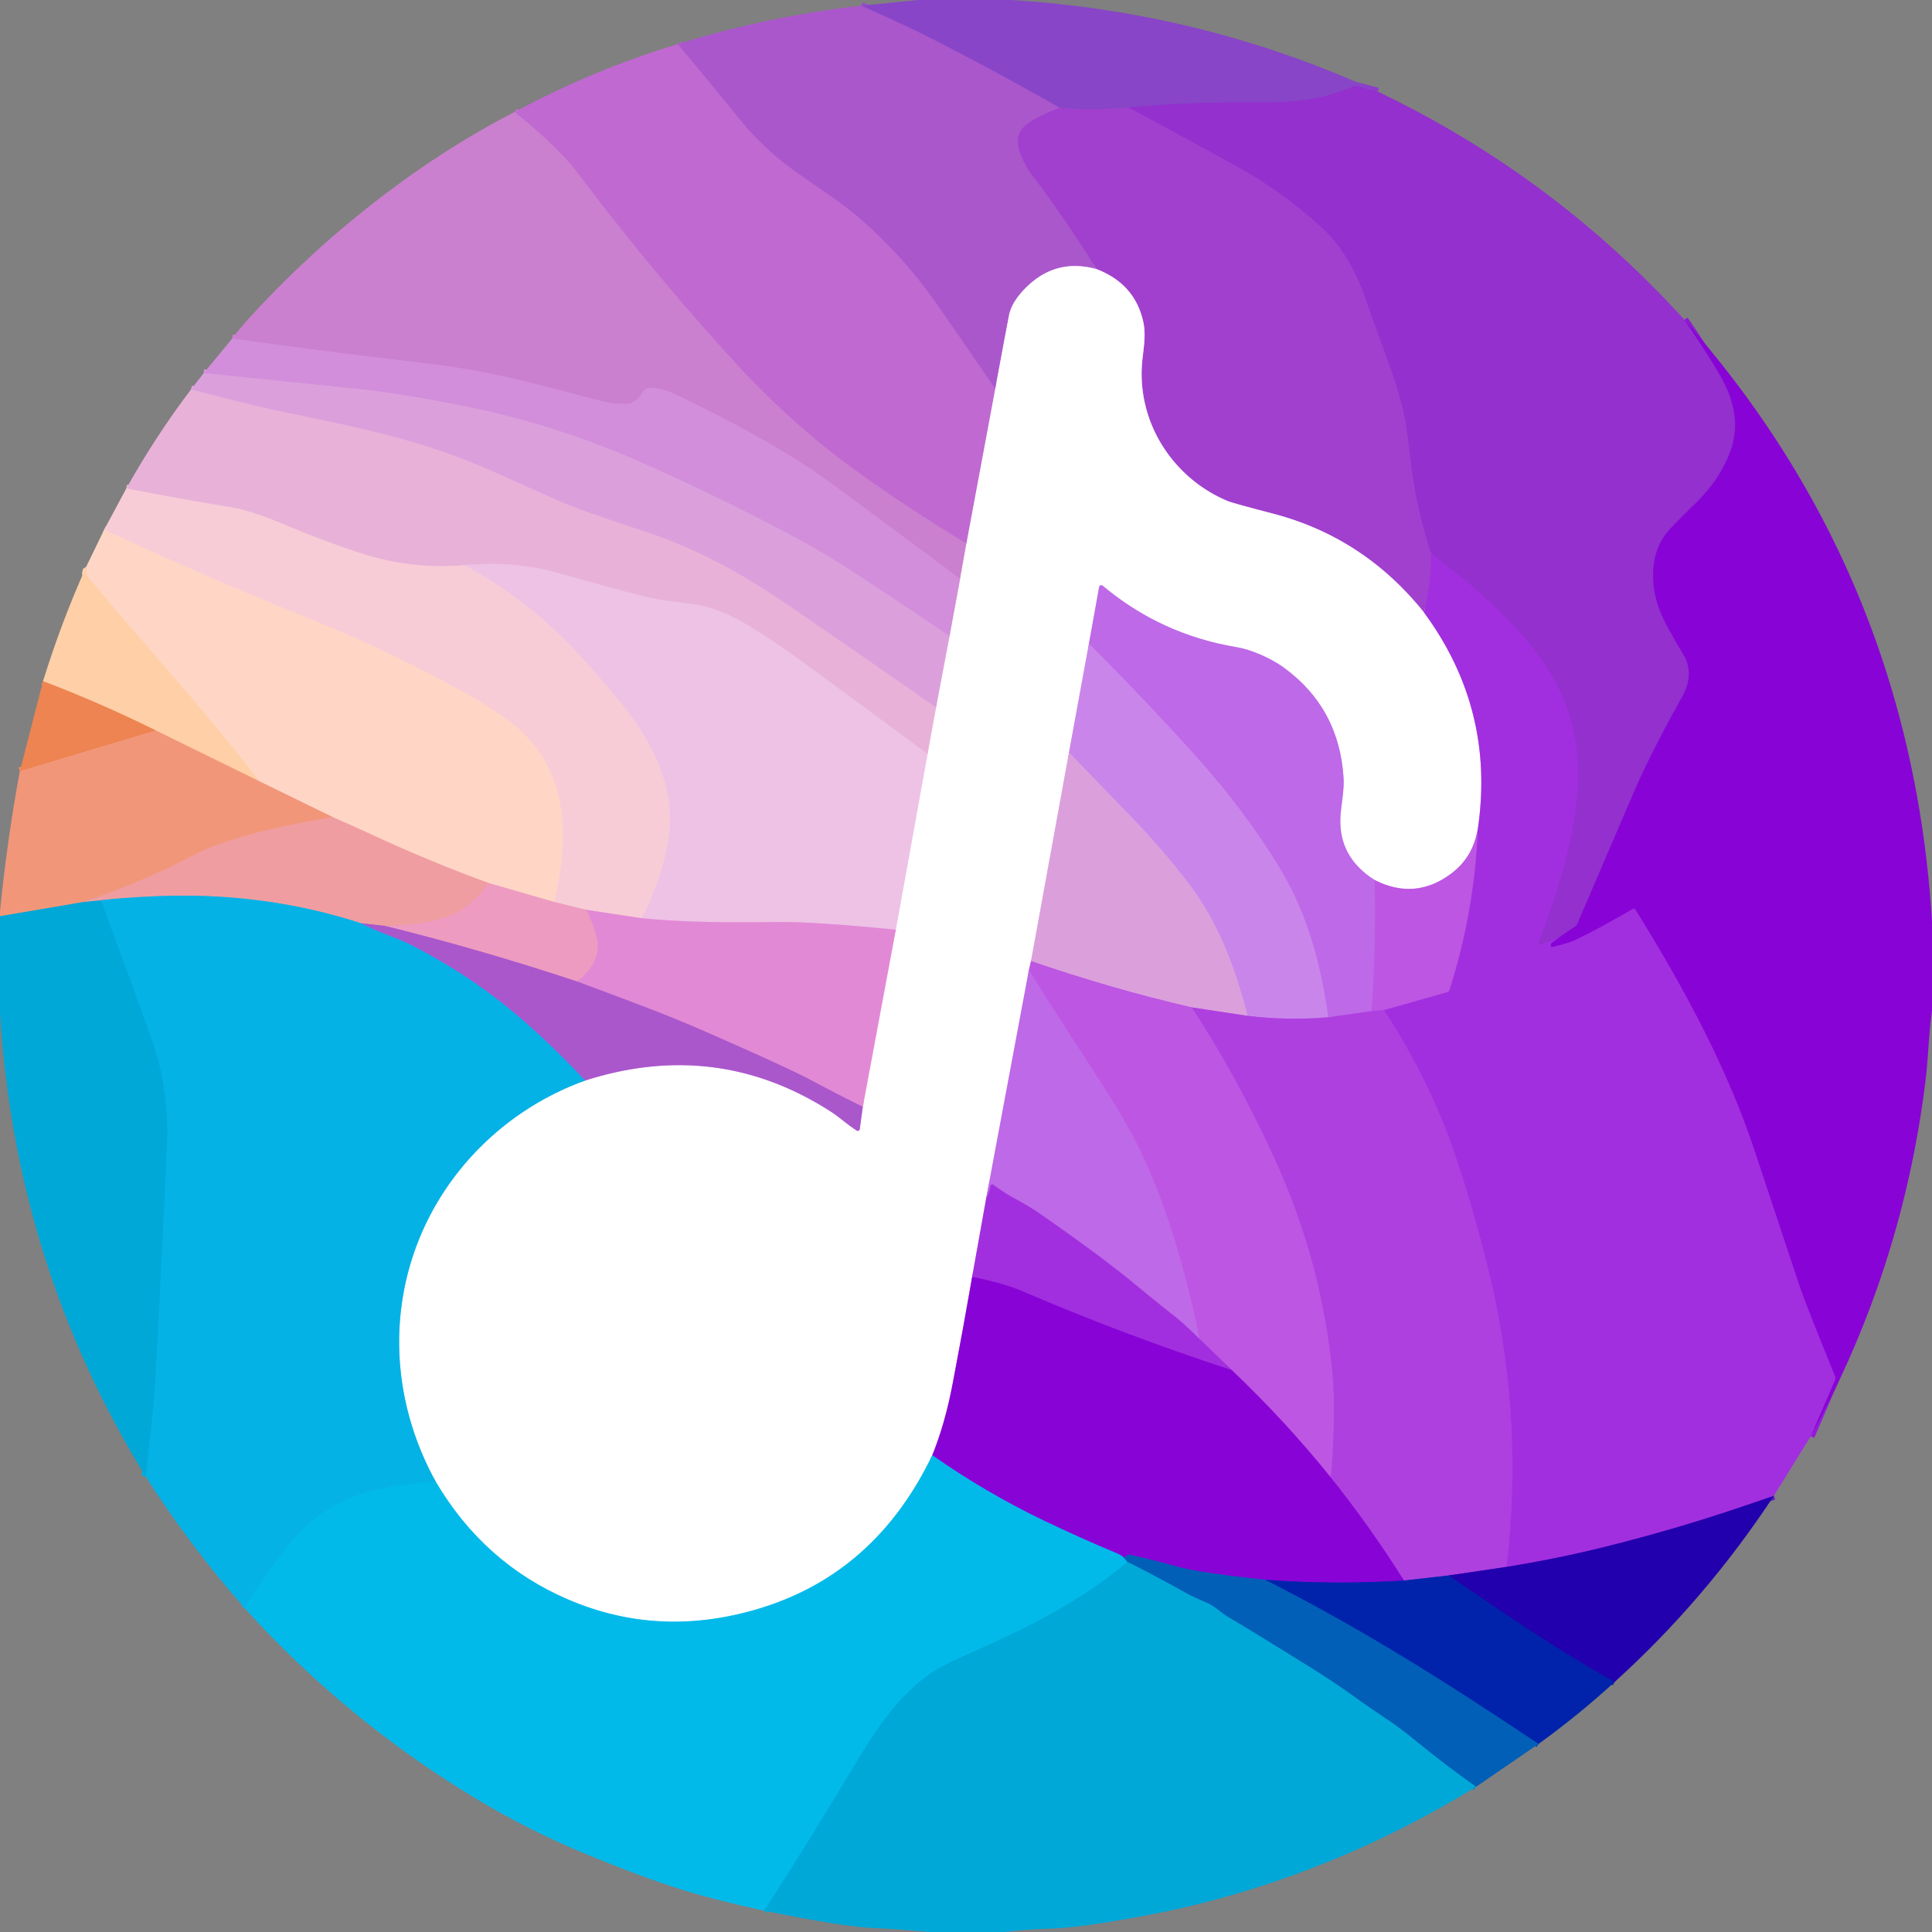 <?xml version="1.0" encoding="UTF-8" standalone="no"?>
<!DOCTYPE svg PUBLIC "-//W3C//DTD SVG 1.1//EN" "http://www.w3.org/Graphics/SVG/1.1/DTD/svg11.dtd">
<svg xmlns="http://www.w3.org/2000/svg" version="1.1" viewBox="0.00 0.00 500.00 500.00">
<rect x="0.00" y="0.00" width="500.00" height="500.00" fill="#808080" stroke="none"/>
<g stroke-width="2.00" fill="none" stroke-linecap="butt">
<path stroke="#8e3bcb" vector-effect="non-scaling-stroke" d="
  M 356.57 23.71
  L 351.23 22.29
  Q 350.74 22.17 350.29 22.37
  C 342.40 25.81 334.72 26.58 326.03 26.48
  Q 309.02 26.29 292.02 27.80"
/>
<path stroke="#9543cb" vector-effect="non-scaling-stroke" d="
  M 292.02 27.80
  Q 283.25 28.67 274.24 27.91"
/>
<path stroke="#994eca" vector-effect="non-scaling-stroke" d="
  M 274.24 27.91
  Q 256.82 17.94 238.87 8.87
  Q 234.65 6.74 222.89 1.48"
/>
<path stroke="#a64ccd" vector-effect="non-scaling-stroke" d="
  M 274.24 27.91
  Q 270.81 29.08 266.90 31.36
  C 263.02 33.63 262.69 36.68 264.37 40.51
  Q 265.57 43.25 266.32 44.23
  Q 275.64 56.54 283.82 69.66"
/>
<path stroke="#d5abe6" vector-effect="non-scaling-stroke" d="
  M 283.82 69.66
  Q 273.66 66.83 266.11 73.87
  Q 261.85 77.85 261.12 81.68
  Q 259.33 91.06 257.58 100.64"
/>
<path stroke="#b560cf" vector-effect="non-scaling-stroke" d="
  M 257.58 100.64
  Q 249.93 89.46 242.33 78.54
  Q 233.90 66.43 222.47 56.51
  C 214.97 49.99 206.13 45.50 198.87 38.79
  Q 194.81 35.05 191.82 31.36
  Q 183.79 21.46 175.40 11.41"
/>
<path stroke="#e0b4e8" vector-effect="non-scaling-stroke" d="
  M 257.58 100.64
  L 250.11 140.71"
/>
<path stroke="#c575d0" vector-effect="non-scaling-stroke" d="
  M 250.11 140.71
  Q 234.01 130.87 221.30 121.66
  Q 204.69 109.62 190.06 93.63
  Q 168.70 70.27 149.66 44.99
  Q 144.47 38.09 133.16 28.99"
/>
<path stroke="#8e1ad2" vector-effect="non-scaling-stroke" d="
  M 435.92 82.76
  Q 440.34 89.14 444.43 95.89
  C 448.36 102.39 450.55 109.23 447.85 116.68
  Q 445.20 124.02 438.89 130.18
  Q 432.97 135.96 431.55 137.65
  C 426.45 143.70 427.08 153.14 430.43 160.02
  Q 432.09 163.44 435.65 169.37
  Q 438.67 174.43 435.29 180.46
  Q 428.96 191.73 424.55 201.18
  Q 423.51 203.39 408.24 239.05
  A 1.72 1.70 -5.4 0 1 407.62 239.79
  L 403.71 242.45"
/>
<path stroke="#9b30d7" vector-effect="non-scaling-stroke" d="
  M 403.71 242.45
  L 398.34 244.60
  Q 397.84 244.81 398.03 244.30
  C 402.71 231.96 406.90 219.22 408.14 206.02
  Q 410.13 184.68 396.94 168.02
  C 389.49 158.60 379.93 150.47 370.38 143.26"
/>
<path stroke="#9a38ce" vector-effect="non-scaling-stroke" d="
  M 370.38 143.26
  Q 366.61 131.99 365.21 120.34
  Q 363.98 110.15 363.58 108.24
  Q 362.31 102.25 360.23 96.45
  Q 352.58 75.17 352.53 75.02
  Q 348.66 64.92 341.77 58.63
  Q 331.77 49.49 319.35 42.66
  Q 305.74 35.18 292.02 27.80"
/>
<path stroke="#a238d7" vector-effect="non-scaling-stroke" d="
  M 370.38 143.26
  Q 370.39 150.98 368.51 158.48"
/>
<path stroke="#d0a0e7" vector-effect="non-scaling-stroke" d="
  M 368.51 158.48
  Q 352.93 139.04 329.34 132.90
  Q 318.98 130.20 317.69 129.66
  C 303.16 123.56 293.80 108.64 295.69 92.68
  C 296.05 89.57 296.54 86.48 295.92 83.51
  Q 293.83 73.52 283.82 69.66"
/>
<path stroke="#e5c0e7" vector-effect="non-scaling-stroke" d="
  M 250.11 140.71
  L 248.47 149.81"
/>
<path stroke="#ce87d5" vector-effect="non-scaling-stroke" d="
  M 248.47 149.81
  Q 232.16 137.64 215.98 125.69
  Q 200.87 114.53 174.87 102.08
  Q 171.70 100.56 168.59 100.36
  A 2.63 2.63 0.0 0 0 166.08 101.82
  Q 164.72 104.59 161.34 104.54
  Q 158.39 104.50 155.91 103.87
  C 146.43 101.44 134.23 97.96 122.81 95.90
  Q 116.06 94.68 105.99 93.51
  Q 83.10 90.85 60.11 87.59"
/>
<path stroke="#d197ef" vector-effect="non-scaling-stroke" d="
  M 368.51 158.48
  Q 387.05 183.63 382.45 214.59"
/>
<path stroke="#deabf1" vector-effect="non-scaling-stroke" d="
  M 382.45 214.59
  Q 381.21 221.85 375.59 226.07
  Q 366.28 233.06 355.79 227.77"
/>
<path stroke="#dfb4f4" vector-effect="non-scaling-stroke" d="
  M 355.79 227.77
  Q 346.45 221.89 346.89 211.60
  C 347.01 208.76 347.91 204.68 347.72 201.46
  Q 346.65 183.25 332.22 172.75
  Q 329.76 170.97 326.28 169.44
  Q 322.93 167.98 319.93 167.47
  Q 300.50 164.19 285.56 151.74
  Q 284.62 150.96 284.41 152.17
  L 281.81 166.59"
/>
<path stroke="#e5c2f5" vector-effect="non-scaling-stroke" d="
  M 281.81 166.59
  L 276.65 194.74"
/>
<path stroke="#edd0ee" vector-effect="non-scaling-stroke" d="
  M 276.65 194.74
  L 266.83 248.71"
/>
<path stroke="#deabf1" vector-effect="non-scaling-stroke" d="
  M 266.83 248.71
  L 266.29 251.01"
/>
<path stroke="#dfb4f4" vector-effect="non-scaling-stroke" d="
  M 266.29 251.01
  L 255.22 310.15"
/>
<path stroke="#d197ef" vector-effect="non-scaling-stroke" d="
  M 255.22 310.15
  L 251.59 330.46"
/>
<path stroke="#c482eb" vector-effect="non-scaling-stroke" d="
  M 251.59 330.46
  Q 249.17 344.36 246.51 358.27
  Q 244.57 368.46 241.27 376.61"
/>
<path stroke="#80ddf5" vector-effect="non-scaling-stroke" d="
  M 241.27 376.61
  Q 226.49 407.36 196.13 416.40
  Q 170.52 424.02 147.06 413.96
  Q 125.28 404.62 112.78 383.47"
/>
<path stroke="#82d9f3" vector-effect="non-scaling-stroke" d="
  M 112.78 383.47
  C 102.64 365.13 100.37 343.68 107.24 323.93
  C 114.39 303.38 130.88 287.04 151.45 279.64"
/>
<path stroke="#d5abe6" vector-effect="non-scaling-stroke" d="
  M 151.45 279.64
  Q 185.65 268.73 215.15 287.77
  C 217.15 289.06 219.43 291.14 221.73 292.59
  A 0.51 0.51 0.0 0 0 222.50 292.23
  L 223.29 286.44"
/>
<path stroke="#f1c4eb" vector-effect="non-scaling-stroke" d="
  M 223.29 286.44
  L 231.83 240.61"
/>
<path stroke="#f6e1f2" vector-effect="non-scaling-stroke" d="
  M 231.83 240.61
  L 240.05 195.13"
/>
<path stroke="#f4d9ec" vector-effect="non-scaling-stroke" d="
  M 240.05 195.13
  L 242.24 183.12"
/>
<path stroke="#edd0ee" vector-effect="non-scaling-stroke" d="
  M 242.24 183.12
  L 245.74 164.61"
/>
<path stroke="#e9c7ed" vector-effect="non-scaling-stroke" d="
  M 245.74 164.61
  L 248.47 149.81"
/>
<path stroke="#951adb" vector-effect="non-scaling-stroke" d="
  M 468.62 371.70
  L 474.88 357.13
  Q 475.08 356.65 474.89 356.17
  Q 467.23 337.43 465.46 332.08
  Q 454.95 300.44 454.19 298.14
  C 447.16 276.89 436.34 256.51 423.25 235.44
  Q 422.98 235.01 422.54 235.27
  Q 412.90 240.85 407.59 243.33
  Q 405.84 244.15 401.60 245.14
  Q 401.31 245.21 401.35 244.91
  Q 401.37 244.78 401.35 244.66
  Q 401.26 244.24 401.60 243.99
  L 403.71 242.45"
/>
<path stroke="#d797db" vector-effect="non-scaling-stroke" d="
  M 245.74 164.61
  Q 234.53 157.02 223.27 149.63
  Q 213.60 143.28 206.28 139.36
  Q 186.58 128.81 166.18 119.78
  Q 143.88 109.90 120.38 105.17
  Q 103.78 101.82 93.35 100.74
  Q 73.05 98.63 52.72 96.57"
/>
<path stroke="#e2a9da" vector-effect="non-scaling-stroke" d="
  M 242.24 183.12
  Q 222.68 169.44 203.07 156.02
  Q 184.68 143.43 166.95 137.60
  Q 149.01 131.70 143.35 129.12
  Q 140.11 127.63 127.36 121.95
  C 109.09 113.81 93.12 110.77 73.25 106.62
  C 65.22 104.94 57.33 102.87 49.43 100.78"
/>
<path stroke="#ebbadf" vector-effect="non-scaling-stroke" d="
  M 240.05 195.13
  Q 223.08 182.54 206.28 170.30
  Q 199.72 165.53 193.35 161.72
  Q 186.76 157.78 181.24 156.68
  Q 179.52 156.34 172.27 155.42
  Q 168.77 154.98 163.30 153.51
  Q 155.70 151.47 144.55 148.35
  Q 132.72 145.04 120.36 146.26"
/>
<path stroke="#f0bfd7" vector-effect="non-scaling-stroke" d="
  M 120.36 146.26
  Q 106.36 147.50 92.72 142.98
  Q 83.36 139.88 74.27 136.04
  Q 65.09 132.16 59.69 131.28
  Q 46.19 129.06 32.68 126.43"
/>
<path stroke="#f2c7de" vector-effect="non-scaling-stroke" d="
  M 120.36 146.26
  Q 136.00 154.83 148.12 167.49
  Q 154.40 174.06 161.37 182.73
  C 169.86 193.28 175.25 205.32 172.85 218.31
  Q 171.15 227.51 166.19 237.66"
/>
<path stroke="#edabd6" vector-effect="non-scaling-stroke" d="
  M 166.19 237.66
  L 151.75 235.47"
/>
<path stroke="#f3b4cc" vector-effect="non-scaling-stroke" d="
  M 151.75 235.47
  L 143.40 233.42"
/>
<path stroke="#fbd1ce" vector-effect="non-scaling-stroke" d="
  M 143.40 233.42
  C 147.66 215.59 147.12 197.72 131.03 186.08
  Q 127.16 183.28 123.02 180.89
  C 109.54 173.10 95.10 166.13 79.22 159.76
  Q 52.80 149.15 26.97 137.06"
/>
<path stroke="#f7b9c4" vector-effect="non-scaling-stroke" d="
  M 143.40 233.42
  L 126.41 228.51"
/>
<path stroke="#f8bab4" vector-effect="non-scaling-stroke" d="
  M 126.41 228.51
  Q 111.40 223.04 96.73 216.24
  Q 91.32 213.74 86.07 211.45"
/>
<path stroke="#f9b6a0" vector-effect="non-scaling-stroke" d="
  M 86.07 211.45
  L 67.02 202.15"
/>
<path stroke="#ffd3b7" vector-effect="non-scaling-stroke" d="
  M 67.02 202.15
  C 51.99 182.38 37.16 166.82 22.43 148.92
  Q 22.12 148.54 22.29 148.08
  Q 22.61 147.22 22.29 146.71"
/>
<path stroke="#e8a6de" vector-effect="non-scaling-stroke" d="
  M 231.83 240.61
  Q 210.66 238.52 201.75 238.62
  C 188.36 238.78 177.46 238.74 166.19 237.66"
/>
<path stroke="#6318c6" vector-effect="non-scaling-stroke" d="
  M 459.07 387.12
  Q 455.00 388.52 451.57 389.68
  Q 433.59 395.80 415.17 400.37
  Q 402.79 403.44 389.87 405.51"
/>
<path stroke="#a838e0" vector-effect="non-scaling-stroke" d="
  M 389.87 405.51
  Q 394.62 365.11 384.58 326.17
  C 382.25 317.12 379.28 306.48 376.02 297.26
  Q 369.42 278.61 358.14 261.39"
/>
<path stroke="#b043e1" vector-effect="non-scaling-stroke" d="
  M 358.14 261.39
  L 374.45 256.78
  Q 374.95 256.64 375.11 256.15
  Q 381.58 235.94 382.45 214.59"
/>
<path stroke="#f9b391" vector-effect="non-scaling-stroke" d="
  M 67.02 202.15
  L 40.30 189.04"
/>
<path stroke="#f6aa7c" vector-effect="non-scaling-stroke" d="
  M 40.30 189.04
  Q 26.02 181.95 11.14 176.29"
/>
<path stroke="#be60e5" vector-effect="non-scaling-stroke" d="
  M 355.79 227.77
  Q 356.17 244.67 355.01 261.67"
/>
<path stroke="#b655e4" vector-effect="non-scaling-stroke" d="
  M 355.01 261.67
  L 343.75 263.27"
/>
<path stroke="#c477ea" vector-effect="non-scaling-stroke" d="
  M 343.75 263.27
  C 341.76 249.04 338.19 236.30 331.39 225.01
  Q 322.23 209.79 309.00 195.16
  Q 295.77 180.51 281.81 166.59"
/>
<path stroke="#bc63e6" vector-effect="non-scaling-stroke" d="
  M 343.75 263.27
  Q 333.22 264.16 322.89 262.90"
/>
<path stroke="#d393e4" vector-effect="non-scaling-stroke" d="
  M 322.89 262.90
  C 319.57 250.24 315.39 238.75 307.36 228.29
  Q 300.69 219.60 293.07 211.73
  Q 284.84 203.22 276.65 194.74"
/>
<path stroke="#f08d66" vector-effect="non-scaling-stroke" d="
  M 40.30 189.04
  L 5.14 199.57"
/>
<path stroke="#f19a8e" vector-effect="non-scaling-stroke" d="
  M 86.07 211.45
  Q 71.76 213.97 64.45 216.04
  Q 54.95 218.73 50.63 221.02
  Q 36.57 228.49 21.45 233.47"
/>
<path stroke="#799fa9" vector-effect="non-scaling-stroke" d="
  M 21.45 233.47
  L 0.00 237.12"
/>
<path stroke="#c570de" vector-effect="non-scaling-stroke" d="
  M 322.89 262.90
  L 308.47 260.72"
/>
<path stroke="#cc7bdf" vector-effect="non-scaling-stroke" d="
  M 308.47 260.72
  Q 287.51 255.85 266.83 248.71"
/>
<path stroke="#ef9cb1" vector-effect="non-scaling-stroke" d="
  M 126.41 228.51
  Q 121.85 235.23 115.24 237.41
  Q 108.85 239.53 99.59 239.61"
/>
<path stroke="#cd7ab7" vector-effect="non-scaling-stroke" d="
  M 99.59 239.61
  L 93.44 238.94"
/>
<path stroke="#7ba8c4" vector-effect="non-scaling-stroke" d="
  M 93.44 238.94
  Q 68.08 230.70 40.00 231.96
  Q 30.97 232.37 26.17 232.99"
/>
<path stroke="#78a3bd" vector-effect="non-scaling-stroke" d="
  M 26.17 232.99
  L 21.45 233.47"
/>
<path stroke="#b64be1" vector-effect="non-scaling-stroke" d="
  M 358.14 261.39
  L 355.01 261.67"
/>
<path stroke="#e892cc" vector-effect="non-scaling-stroke" d="
  M 151.75 235.47
  Q 153.46 238.81 154.35 242.27
  C 155.68 247.46 153.09 250.81 149.45 254.05"
/>
<path stroke="#cc79c7" vector-effect="non-scaling-stroke" d="
  M 149.45 254.05
  Q 124.98 245.90 99.59 239.61"
/>
<path stroke="#5885d9" vector-effect="non-scaling-stroke" d="
  M 93.44 238.94
  Q 96.58 240.51 99.80 241.75
  Q 104.22 243.44 106.19 244.44
  Q 122.89 252.88 136.88 265.37
  Q 144.50 272.18 151.45 279.64"
/>
<path stroke="#03b6e8" vector-effect="non-scaling-stroke" d="
  M 112.78 383.47
  Q 103.85 384.13 97.38 385.56
  Q 83.77 388.58 74.68 399.87
  Q 68.52 407.51 63.29 416.14"
/>
<path stroke="#03addf" vector-effect="non-scaling-stroke" d="
  M 37.66 382.08
  Q 39.58 367.01 40.16 357.40
  Q 41.02 343.41 43.16 297.33
  Q 43.87 282.19 39.49 269.72
  Q 34.69 256.07 30.09 243.83
  Q 28.10 238.54 26.17 232.99"
/>
<path stroke="#c670d1" vector-effect="non-scaling-stroke" d="
  M 223.29 286.44
  Q 216.63 283.15 210.26 279.74
  Q 203.92 276.35 182.96 267.17
  Q 174.77 263.57 166.30 260.37
  Q 157.89 257.18 149.45 254.05"
/>
<path stroke="#b64be1" vector-effect="non-scaling-stroke" d="
  M 308.47 260.72
  Q 320.39 278.98 329.98 300.08
  Q 342.21 326.97 344.88 355.75
  Q 345.80 365.66 344.45 382.43"
/>
<path stroke="#a32ddc" vector-effect="non-scaling-stroke" d="
  M 344.45 382.43
  Q 332.58 367.69 318.78 354.59"
/>
<path stroke="#b043e1" vector-effect="non-scaling-stroke" d="
  M 318.78 354.59
  L 310.47 346.56"
/>
<path stroke="#be60e5" vector-effect="non-scaling-stroke" d="
  M 310.47 346.56
  C 307.05 329.78 302.16 312.22 294.53 296.60
  Q 291.39 290.19 285.14 280.49
  Q 276.22 266.65 274.96 264.73
  Q 270.55 257.99 266.29 251.01"
/>
<path stroke="#b04ce4" vector-effect="non-scaling-stroke" d="
  M 310.47 346.56
  Q 306.02 342.23 304.05 340.70
  Q 301.17 338.48 293.02 331.79
  Q 284.36 324.69 268.91 313.97
  Q 266.24 312.12 262.97 310.38
  Q 259.95 308.77 257.09 306.64
  A 0.48 0.47 23.0 0 0 256.33 306.94
  Q 256.07 308.53 255.22 310.15"
/>
<path stroke="#6920c7" vector-effect="non-scaling-stroke" d="
  M 389.87 405.51
  L 374.89 407.73"
/>
<path stroke="#5832c6" vector-effect="non-scaling-stroke" d="
  M 374.89 407.73
  L 363.34 409.04"
/>
<path stroke="#9b22db" vector-effect="non-scaling-stroke" d="
  M 363.34 409.04
  Q 354.51 395.01 344.45 382.43"
/>
<path stroke="#951adb" vector-effect="non-scaling-stroke" d="
  M 318.78 354.59
  Q 291.14 345.56 264.37 334.08
  Q 259.71 332.08 251.59 330.46"
/>
<path stroke="#4514c1" vector-effect="non-scaling-stroke" d="
  M 363.34 409.04
  Q 345.29 410.16 327.48 408.85"
/>
<path stroke="#4532c7" vector-effect="non-scaling-stroke" d="
  M 327.48 408.85
  Q 310.32 407.05 304.37 405.37
  Q 298.40 403.68 292.30 402.37
  Q 291.84 402.27 291.57 402.66
  Q 291.28 403.07 290.72 403.01"
/>
<path stroke="#455fe0" vector-effect="non-scaling-stroke" d="
  M 290.72 403.01
  Q 290.09 402.44 289.23 402.08
  Q 279.57 398.05 270.14 393.53
  Q 255.12 386.33 241.27 376.61"
/>
<path stroke="#018dd1" vector-effect="non-scaling-stroke" d="
  M 290.72 403.01
  L 291.76 404.21"
/>
<path stroke="#01b1e1" vector-effect="non-scaling-stroke" d="
  M 291.76 404.21
  C 279.88 414.35 266.48 421.00 251.61 427.60
  Q 244.80 430.62 242.27 432.17
  C 233.08 437.81 226.68 447.63 221.24 456.71
  Q 209.85 475.74 197.79 494.50"
/>
<path stroke="#1212ac" vector-effect="non-scaling-stroke" d="
  M 417.89 435.27
  C 402.87 427.00 389.03 417.34 374.89 407.73"
/>
<path stroke="#0141b1" vector-effect="non-scaling-stroke" d="
  M 327.48 408.85
  C 352.86 421.76 373.66 434.93 398.20 451.31"
/>
<path stroke="#0184c8" vector-effect="non-scaling-stroke" d="
  M 382.00 462.42
  Q 374.06 456.82 366.74 450.81
  Q 362.16 447.07 359.06 445.03
  Q 354.60 442.10 351.10 439.55
  Q 345.71 435.63 339.01 431.45
  Q 324.49 422.40 317.97 418.57
  Q 316.75 417.85 315.21 416.61
  Q 313.73 415.41 312.05 414.69
  Q 308.81 413.31 306.97 412.29
  Q 299.48 408.09 291.76 404.21"
/>
</g>
<path fill="#8845c7" d="
  M 261.50 0.00
  Q 311.57 3.03 356.57 23.71
  L 351.23 22.29
  Q 350.74 22.17 350.29 22.37
  C 342.40 25.81 334.72 26.58 326.03 26.48
  Q 309.02 26.29 292.02 27.80
  Q 283.25 28.67 274.24 27.91
  Q 256.82 17.94 238.87 8.87
  Q 234.65 6.74 222.89 1.48
  L 237.64 0.00
  L 261.50 0.00
  Z"
/>
<path fill="#aa57cc" d="
  M 222.89 1.48
  Q 234.65 6.74 238.87 8.87
  Q 256.82 17.94 274.24 27.91
  Q 270.81 29.08 266.90 31.36
  C 263.02 33.63 262.69 36.68 264.37 40.51
  Q 265.57 43.25 266.32 44.23
  Q 275.64 56.54 283.82 69.66
  Q 273.66 66.83 266.11 73.87
  Q 261.85 77.85 261.12 81.68
  Q 259.33 91.06 257.58 100.64
  Q 249.93 89.46 242.33 78.54
  Q 233.90 66.43 222.47 56.51
  C 214.97 49.99 206.13 45.50 198.87 38.79
  Q 194.81 35.05 191.82 31.36
  Q 183.79 21.46 175.40 11.41
  Q 198.67 4.18 222.89 1.48
  Z"
/>
<path fill="#c069d1" d="
  M 175.40 11.41
  Q 183.79 21.46 191.82 31.36
  Q 194.81 35.05 198.87 38.79
  C 206.13 45.50 214.97 49.99 222.47 56.51
  Q 233.90 66.43 242.33 78.54
  Q 249.93 89.46 257.58 100.64
  L 250.11 140.71
  Q 234.01 130.87 221.30 121.66
  Q 204.69 109.62 190.06 93.63
  Q 168.70 70.27 149.66 44.99
  Q 144.47 38.09 133.16 28.99
  Q 153.50 18.06 175.40 11.41
  Z"
/>
<path fill="#9330ce" d="
  M 356.57 23.71
  Q 402.00 45.44 435.92 82.76
  Q 440.34 89.14 444.43 95.89
  C 448.36 102.39 450.55 109.23 447.85 116.68
  Q 445.20 124.02 438.89 130.18
  Q 432.97 135.96 431.55 137.65
  C 426.45 143.70 427.08 153.14 430.43 160.02
  Q 432.09 163.44 435.65 169.37
  Q 438.67 174.43 435.29 180.46
  Q 428.96 191.73 424.55 201.18
  Q 423.51 203.39 408.24 239.05
  A 1.72 1.70 -5.4 0 1 407.62 239.79
  L 403.71 242.45
  L 398.34 244.60
  Q 397.84 244.81 398.03 244.30
  C 402.71 231.96 406.90 219.22 408.14 206.02
  Q 410.13 184.68 396.94 168.02
  C 389.49 158.60 379.93 150.47 370.38 143.26
  Q 366.61 131.99 365.21 120.34
  Q 363.98 110.15 363.58 108.24
  Q 362.31 102.25 360.23 96.45
  Q 352.58 75.17 352.53 75.02
  Q 348.66 64.92 341.77 58.63
  Q 331.77 49.49 319.35 42.66
  Q 305.74 35.18 292.02 27.80
  Q 309.02 26.29 326.03 26.48
  C 334.72 26.58 342.40 25.81 350.29 22.37
  Q 350.74 22.17 351.23 22.29
  L 356.57 23.71
  Z"
/>
<path fill="#a140ce" d="
  M 292.02 27.80
  Q 305.74 35.18 319.35 42.66
  Q 331.77 49.49 341.77 58.63
  Q 348.66 64.92 352.53 75.02
  Q 352.58 75.17 360.23 96.45
  Q 362.31 102.25 363.58 108.24
  Q 363.98 110.15 365.21 120.34
  Q 366.61 131.99 370.38 143.26
  Q 370.39 150.98 368.51 158.48
  Q 352.93 139.04 329.34 132.90
  Q 318.98 130.20 317.69 129.66
  C 303.16 123.56 293.80 108.64 295.69 92.68
  C 296.05 89.57 296.54 86.48 295.92 83.51
  Q 293.83 73.52 283.82 69.66
  Q 275.64 56.54 266.32 44.23
  Q 265.57 43.25 264.37 40.51
  C 262.69 36.68 263.02 33.63 266.90 31.36
  Q 270.81 29.08 274.24 27.91
  Q 283.25 28.67 292.02 27.80
  Z"
/>
<path fill="#ca80cf" d="
  M 250.11 140.71
  L 248.47 149.81
  Q 232.16 137.64 215.98 125.69
  Q 200.87 114.53 174.87 102.08
  Q 171.70 100.56 168.59 100.36
  A 2.63 2.63 0.0 0 0 166.08 101.82
  Q 164.72 104.59 161.34 104.54
  Q 158.39 104.50 155.91 103.87
  C 146.43 101.44 134.23 97.96 122.81 95.90
  Q 116.06 94.68 105.99 93.51
  Q 83.10 90.85 60.11 87.59
  Q 62.21 84.81 64.41 82.41
  Q 84.17 60.73 108.25 44.00
  Q 120.33 35.61 133.16 28.99
  Q 144.47 38.09 149.66 44.99
  Q 168.70 70.27 190.06 93.63
  Q 204.69 109.62 221.30 121.66
  Q 234.01 130.87 250.11 140.71
  Z"
/>
<path fill="#ffffff" d="
  M 283.82 69.66
  Q 293.83 73.52 295.92 83.51
  C 296.54 86.48 296.05 89.57 295.69 92.68
  C 293.80 108.64 303.16 123.56 317.69 129.66
  Q 318.98 130.20 329.34 132.90
  Q 352.93 139.04 368.51 158.48
  Q 387.05 183.63 382.45 214.59
  Q 381.21 221.85 375.59 226.07
  Q 366.28 233.06 355.79 227.77
  Q 346.45 221.89 346.89 211.60
  C 347.01 208.76 347.91 204.68 347.72 201.46
  Q 346.65 183.25 332.22 172.75
  Q 329.76 170.97 326.28 169.44
  Q 322.93 167.98 319.93 167.47
  Q 300.50 164.19 285.56 151.74
  Q 284.62 150.96 284.41 152.17
  L 281.81 166.59
  L 276.65 194.74
  L 266.83 248.71
  L 266.29 251.01
  L 255.22 310.15
  L 251.59 330.46
  Q 249.17 344.36 246.51 358.27
  Q 244.57 368.46 241.27 376.61
  Q 226.49 407.36 196.13 416.40
  Q 170.52 424.02 147.06 413.96
  Q 125.28 404.62 112.78 383.47
  C 102.64 365.13 100.37 343.68 107.24 323.93
  C 114.39 303.38 130.88 287.04 151.45 279.64
  Q 185.65 268.73 215.15 287.77
  C 217.15 289.06 219.43 291.14 221.73 292.59
  A 0.51 0.51 0.0 0 0 222.50 292.23
  L 223.29 286.44
  L 231.83 240.61
  L 240.05 195.13
  L 242.24 183.12
  L 245.74 164.61
  L 248.47 149.81
  L 250.11 140.71
  L 257.58 100.64
  Q 259.33 91.06 261.12 81.68
  Q 261.85 77.85 266.11 73.87
  Q 273.66 66.83 283.82 69.66
  Z"
/>
<path fill="#8804d6" d="
  M 500.00 238.50
  L 500.00 261.46
  Q 499.46 265.71 499.16 269.98
  Q 498.72 276.23 498.46 278.50
  Q 492.62 328.06 468.62 371.70
  L 474.88 357.13
  Q 475.08 356.65 474.89 356.17
  Q 467.23 337.43 465.46 332.08
  Q 454.95 300.44 454.19 298.14
  C 447.16 276.89 436.34 256.51 423.25 235.44
  Q 422.98 235.01 422.54 235.27
  Q 412.90 240.85 407.59 243.33
  Q 405.84 244.15 401.60 245.14
  Q 401.31 245.21 401.35 244.91
  Q 401.37 244.78 401.35 244.66
  Q 401.26 244.24 401.60 243.99
  L 403.71 242.45
  L 407.62 239.79
  A 1.72 1.70 -5.4 0 0 408.24 239.05
  Q 423.51 203.39 424.55 201.18
  Q 428.96 191.73 435.29 180.46
  Q 438.67 174.43 435.65 169.37
  Q 432.09 163.44 430.43 160.02
  C 427.08 153.14 426.45 143.70 431.55 137.65
  Q 432.97 135.96 438.89 130.18
  Q 445.20 124.02 447.85 116.68
  C 450.55 109.23 448.36 102.39 444.43 95.89
  Q 440.34 89.14 435.92 82.76
  Q 494.49 148.93 500.00 238.50
  Z"
/>
<path fill="#d28eda" d="
  M 60.11 87.59
  Q 83.10 90.85 105.99 93.51
  Q 116.06 94.68 122.81 95.90
  C 134.23 97.96 146.43 101.44 155.91 103.87
  Q 158.39 104.50 161.34 104.54
  Q 164.72 104.59 166.08 101.82
  A 2.63 2.63 0.0 0 1 168.59 100.36
  Q 171.70 100.56 174.87 102.08
  Q 200.87 114.53 215.98 125.69
  Q 232.16 137.64 248.47 149.81
  L 245.74 164.61
  Q 234.53 157.02 223.27 149.63
  Q 213.60 143.28 206.28 139.36
  Q 186.58 128.81 166.18 119.78
  Q 143.88 109.90 120.38 105.17
  Q 103.78 101.82 93.35 100.74
  Q 73.05 98.63 52.72 96.57
  L 60.11 87.59
  Z"
/>
<path fill="#dba0dc" d="
  M 245.74 164.61
  L 242.24 183.12
  Q 222.68 169.44 203.07 156.02
  Q 184.68 143.43 166.95 137.60
  Q 149.01 131.70 143.35 129.12
  Q 140.11 127.63 127.36 121.95
  C 109.09 113.81 93.12 110.77 73.25 106.62
  C 65.22 104.94 57.33 102.87 49.43 100.78
  L 52.72 96.57
  Q 73.05 98.63 93.35 100.74
  Q 103.78 101.82 120.38 105.17
  Q 143.88 109.90 166.18 119.78
  Q 186.58 128.81 206.28 139.36
  Q 213.60 143.28 223.27 149.63
  Q 234.53 157.02 245.74 164.61
  Z"
/>
<path fill="#e8b2d8" d="
  M 49.43 100.78
  C 57.33 102.87 65.22 104.94 73.25 106.62
  C 93.12 110.77 109.09 113.81 127.36 121.95
  Q 140.11 127.63 143.35 129.12
  Q 149.01 131.70 166.95 137.60
  Q 184.68 143.43 203.07 156.02
  Q 222.68 169.44 242.24 183.12
  L 240.05 195.13
  Q 223.08 182.54 206.28 170.30
  Q 199.72 165.53 193.35 161.72
  Q 186.76 157.78 181.24 156.68
  Q 179.52 156.34 172.27 155.42
  Q 168.77 154.98 163.30 153.51
  Q 155.70 151.47 144.55 148.35
  Q 132.72 145.04 120.36 146.26
  Q 106.36 147.50 92.72 142.98
  Q 83.36 139.88 74.27 136.04
  Q 65.09 132.16 59.69 131.28
  Q 46.19 129.06 32.68 126.43
  Q 40.20 112.97 49.43 100.78
  Z"
/>
<path fill="#f7ccd6" d="
  M 120.36 146.26
  Q 136.00 154.83 148.12 167.49
  Q 154.40 174.06 161.37 182.73
  C 169.86 193.28 175.25 205.32 172.85 218.31
  Q 171.15 227.51 166.19 237.66
  L 151.75 235.47
  L 143.40 233.42
  C 147.66 215.59 147.12 197.72 131.03 186.08
  Q 127.16 183.28 123.02 180.89
  C 109.54 173.10 95.10 166.13 79.22 159.76
  Q 52.80 149.15 26.97 137.06
  L 32.68 126.43
  Q 46.19 129.06 59.69 131.28
  Q 65.09 132.16 74.27 136.04
  Q 83.36 139.88 92.72 142.98
  Q 106.36 147.50 120.36 146.26
  Z"
/>
<path fill="#ffd6c6" d="
  M 26.97 137.06
  Q 52.80 149.15 79.22 159.76
  C 95.10 166.13 109.54 173.10 123.02 180.89
  Q 127.16 183.28 131.03 186.08
  C 147.12 197.72 147.66 215.59 143.40 233.42
  L 126.41 228.51
  Q 111.40 223.04 96.73 216.24
  Q 91.32 213.74 86.07 211.45
  L 67.02 202.15
  C 51.99 182.38 37.16 166.82 22.43 148.92
  Q 22.12 148.54 22.29 148.08
  Q 22.61 147.22 22.29 146.71
  L 26.97 137.06
  Z"
/>
<path fill="#edc2e5" d="
  M 240.05 195.13
  L 231.83 240.61
  Q 210.66 238.52 201.75 238.62
  C 188.36 238.78 177.46 238.74 166.19 237.66
  Q 171.15 227.51 172.85 218.31
  C 175.25 205.32 169.86 193.28 161.37 182.73
  Q 154.40 174.06 148.12 167.49
  Q 136.00 154.83 120.36 146.26
  Q 132.72 145.04 144.55 148.35
  Q 155.70 151.47 163.30 153.51
  Q 168.77 154.98 172.27 155.42
  Q 179.52 156.34 181.24 156.68
  Q 186.76 157.78 193.35 161.72
  Q 199.72 165.53 206.28 170.30
  Q 223.08 182.54 240.05 195.13
  Z"
/>
<path fill="#a22fdf" d="
  M 403.71 242.45
  L 401.60 243.99
  Q 401.26 244.24 401.35 244.66
  Q 401.37 244.78 401.35 244.91
  Q 401.31 245.21 401.60 245.14
  Q 405.84 244.15 407.59 243.33
  Q 412.90 240.85 422.54 235.27
  Q 422.98 235.01 423.25 235.44
  C 436.34 256.51 447.16 276.89 454.19 298.14
  Q 454.95 300.44 465.46 332.08
  Q 467.23 337.43 474.89 356.17
  Q 475.08 356.65 474.88 357.13
  L 468.62 371.70
  L 459.07 387.12
  Q 455.00 388.52 451.57 389.68
  Q 433.59 395.80 415.17 400.37
  Q 402.79 403.44 389.87 405.51
  Q 394.62 365.11 384.58 326.17
  C 382.25 317.12 379.28 306.48 376.02 297.26
  Q 369.42 278.61 358.14 261.39
  L 374.45 256.78
  Q 374.95 256.64 375.11 256.15
  Q 381.58 235.94 382.45 214.59
  Q 387.05 183.63 368.51 158.48
  Q 370.39 150.98 370.38 143.26
  C 379.93 150.47 389.49 158.60 396.94 168.02
  Q 410.13 184.68 408.14 206.02
  C 406.90 219.22 402.71 231.96 398.03 244.30
  Q 397.84 244.81 398.34 244.60
  L 403.71 242.45
  Z"
/>
<path fill="#ffcfa7" d="
  M 67.02 202.15
  L 40.30 189.04
  Q 26.02 181.95 11.14 176.29
  Q 15.85 161.03 22.29 146.71
  Q 22.61 147.22 22.29 148.08
  Q 22.12 148.54 22.43 148.92
  C 37.16 166.82 51.99 182.38 67.02 202.15
  Z"
/>
<path fill="#be69e8" d="
  M 355.79 227.77
  Q 356.17 244.67 355.01 261.67
  L 343.75 263.27
  C 341.76 249.04 338.19 236.30 331.39 225.01
  Q 322.23 209.79 309.00 195.16
  Q 295.77 180.51 281.81 166.59
  L 284.41 152.17
  Q 284.62 150.96 285.56 151.74
  Q 300.50 164.19 319.93 167.47
  Q 322.93 167.98 326.28 169.44
  Q 329.76 170.97 332.22 172.75
  Q 346.65 183.25 347.72 201.46
  C 347.91 204.68 347.01 208.76 346.89 211.60
  Q 346.45 221.89 355.79 227.77
  Z"
/>
<path fill="#ca85eb" d="
  M 343.75 263.27
  Q 333.22 264.16 322.89 262.90
  C 319.57 250.24 315.39 238.75 307.36 228.29
  Q 300.69 219.60 293.07 211.73
  Q 284.84 203.22 276.65 194.74
  L 281.81 166.59
  Q 295.77 180.51 309.00 195.16
  Q 322.23 209.79 331.39 225.01
  C 338.19 236.30 341.76 249.04 343.75 263.27
  Z"
/>
<path fill="#ed8451" d="
  M 11.14 176.29
  Q 26.02 181.95 40.30 189.04
  L 5.14 199.57
  L 11.14 176.29
  Z"
/>
<path fill="#f2967a" d="
  M 67.02 202.15
  L 86.07 211.45
  Q 71.76 213.97 64.45 216.04
  Q 54.95 218.73 50.63 221.02
  Q 36.57 228.49 21.45 233.47
  L 0.00 237.12
  L 0.00 235.94
  Q 1.82 217.43 5.14 199.57
  L 40.30 189.04
  L 67.02 202.15
  Z"
/>
<path fill="#dba0dc" d="
  M 276.65 194.74
  Q 284.84 203.22 293.07 211.73
  Q 300.69 219.60 307.36 228.29
  C 315.39 238.75 319.57 250.24 322.89 262.90
  L 308.47 260.72
  Q 287.51 255.85 266.83 248.71
  L 276.65 194.74
  Z"
/>
<path fill="#f09da1" d="
  M 126.41 228.51
  Q 121.85 235.23 115.24 237.41
  Q 108.85 239.53 99.59 239.61
  L 93.44 238.94
  Q 68.08 230.70 40.00 231.96
  Q 30.97 232.37 26.17 232.99
  L 21.45 233.47
  Q 36.57 228.49 50.63 221.02
  Q 54.95 218.73 64.45 216.04
  Q 71.76 213.97 86.07 211.45
  Q 91.32 213.74 96.73 216.24
  Q 111.40 223.04 126.41 228.51
  Z"
/>
<path fill="#bd56e2" d="
  M 382.45 214.59
  Q 381.58 235.94 375.11 256.15
  Q 374.95 256.64 374.45 256.78
  L 358.14 261.39
  L 355.01 261.67
  Q 356.17 244.67 355.79 227.77
  Q 366.28 233.06 375.59 226.07
  Q 381.21 221.85 382.45 214.59
  Z"
/>
<path fill="#ee9bc1" d="
  M 143.40 233.42
  L 151.75 235.47
  Q 153.46 238.81 154.35 242.27
  C 155.68 247.46 153.09 250.81 149.45 254.05
  Q 124.98 245.90 99.59 239.61
  Q 108.85 239.53 115.24 237.41
  Q 121.85 235.23 126.41 228.51
  L 143.40 233.42
  Z"
/>
<path fill="#05b2e6" d="
  M 93.44 238.94
  Q 96.58 240.51 99.80 241.75
  Q 104.22 243.44 106.19 244.44
  Q 122.89 252.88 136.88 265.37
  Q 144.50 272.18 151.45 279.64
  C 130.88 287.04 114.39 303.38 107.24 323.93
  C 100.37 343.68 102.64 365.13 112.78 383.47
  Q 103.85 384.13 97.38 385.56
  Q 83.77 388.58 74.68 399.87
  Q 68.52 407.51 63.29 416.14
  Q 49.12 400.05 37.66 382.08
  Q 39.58 367.01 40.16 357.40
  Q 41.02 343.41 43.16 297.33
  Q 43.87 282.19 39.49 269.72
  Q 34.69 256.07 30.09 243.83
  Q 28.10 238.54 26.17 232.99
  Q 30.97 232.37 40.00 231.96
  Q 68.08 230.70 93.44 238.94
  Z"
/>
<path fill="#00a8d8" d="
  M 26.17 232.99
  Q 28.10 238.54 30.09 243.83
  Q 34.69 256.07 39.49 269.72
  Q 43.87 282.19 43.16 297.33
  Q 41.02 343.41 40.16 357.40
  Q 39.58 367.01 37.66 382.08
  Q 3.85 327.12 0.00 261.91
  L 0.00 237.12
  L 21.45 233.47
  L 26.17 232.99
  Z"
/>
<path fill="#e289d6" d="
  M 166.19 237.66
  C 177.46 238.74 188.36 238.78 201.75 238.62
  Q 210.66 238.52 231.83 240.61
  L 223.29 286.44
  Q 216.63 283.15 210.26 279.74
  Q 203.92 276.35 182.96 267.17
  Q 174.77 263.57 166.30 260.37
  Q 157.89 257.18 149.45 254.05
  C 153.09 250.81 155.68 247.46 154.35 242.27
  Q 153.46 238.81 151.75 235.47
  L 166.19 237.66
  Z"
/>
<path fill="#aa57cc" d="
  M 99.59 239.61
  Q 124.98 245.90 149.45 254.05
  Q 157.89 257.18 166.30 260.37
  Q 174.77 263.57 182.96 267.17
  Q 203.92 276.35 210.26 279.74
  Q 216.63 283.15 223.29 286.44
  L 222.50 292.23
  A 0.51 0.51 0.0 0 1 221.73 292.59
  C 219.43 291.14 217.15 289.06 215.15 287.77
  Q 185.65 268.73 151.45 279.64
  Q 144.50 272.18 136.88 265.37
  Q 122.89 252.88 106.19 244.44
  Q 104.22 243.44 99.80 241.75
  Q 96.58 240.51 93.44 238.94
  L 99.59 239.61
  Z"
/>
<path fill="#bd56e2" d="
  M 308.47 260.72
  Q 320.39 278.98 329.98 300.08
  Q 342.21 326.97 344.88 355.75
  Q 345.80 365.66 344.45 382.43
  Q 332.58 367.69 318.78 354.59
  L 310.47 346.56
  C 307.05 329.78 302.16 312.22 294.53 296.60
  Q 291.39 290.19 285.14 280.49
  Q 276.22 266.65 274.96 264.73
  Q 270.55 257.99 266.29 251.01
  L 266.83 248.71
  Q 287.51 255.85 308.47 260.72
  Z"
/>
<path fill="#be69e8" d="
  M 310.47 346.56
  Q 306.02 342.23 304.05 340.70
  Q 301.17 338.48 293.02 331.79
  Q 284.36 324.69 268.91 313.97
  Q 266.24 312.12 262.97 310.38
  Q 259.95 308.77 257.09 306.64
  A 0.48 0.47 23.0 0 0 256.33 306.94
  Q 256.07 308.53 255.22 310.15
  L 266.29 251.01
  Q 270.55 257.99 274.96 264.73
  Q 276.22 266.65 285.14 280.49
  Q 291.39 290.19 294.53 296.60
  C 302.16 312.22 307.05 329.78 310.47 346.56
  Z"
/>
<path fill="#ae40e0" d="
  M 308.47 260.72
  L 322.89 262.90
  Q 333.22 264.16 343.75 263.27
  L 355.01 261.67
  L 358.14 261.39
  Q 369.42 278.61 376.02 297.26
  C 379.28 306.48 382.25 317.12 384.58 326.17
  Q 394.62 365.11 389.87 405.51
  L 374.89 407.73
  L 363.34 409.04
  Q 354.51 395.01 344.45 382.43
  Q 345.80 365.66 344.88 355.75
  Q 342.21 326.97 329.98 300.08
  Q 320.39 278.98 308.47 260.72
  Z"
/>
<path fill="#a22fdf" d="
  M 310.47 346.56
  L 318.78 354.59
  Q 291.14 345.56 264.37 334.08
  Q 259.71 332.08 251.59 330.46
  L 255.22 310.15
  Q 256.07 308.53 256.33 306.94
  A 0.48 0.47 23.0 0 1 257.09 306.64
  Q 259.95 308.77 262.97 310.38
  Q 266.24 312.12 268.91 313.97
  Q 284.36 324.69 293.02 331.79
  Q 301.17 338.48 304.05 340.70
  Q 306.02 342.23 310.47 346.56
  Z"
/>
<path fill="#8804d6" d="
  M 318.78 354.59
  Q 332.58 367.69 344.45 382.43
  Q 354.51 395.01 363.34 409.04
  Q 345.29 410.16 327.48 408.85
  Q 310.32 407.05 304.37 405.37
  Q 298.40 403.68 292.30 402.37
  Q 291.84 402.27 291.57 402.66
  Q 291.28 403.07 290.72 403.01
  Q 290.09 402.44 289.23 402.08
  Q 279.57 398.05 270.14 393.53
  Q 255.12 386.33 241.27 376.61
  Q 244.57 368.46 246.51 358.27
  Q 249.17 344.36 251.59 330.46
  Q 259.71 332.08 264.37 334.08
  Q 291.14 345.56 318.78 354.59
  Z"
/>
<path fill="#01baea" d="
  M 290.72 403.01
  L 291.76 404.21
  C 279.88 414.35 266.48 421.00 251.61 427.60
  Q 244.80 430.62 242.27 432.17
  C 233.08 437.81 226.68 447.63 221.24 456.71
  Q 209.85 475.74 197.79 494.50
  Q 184.84 491.66 177.02 489.22
  Q 166.40 485.90 151.89 479.93
  Q 136.51 473.61 122.31 464.96
  Q 93.37 447.34 69.72 423.03
  Q 66.36 419.58 63.29 416.14
  Q 68.52 407.51 74.68 399.87
  Q 83.77 388.58 97.38 385.56
  Q 103.85 384.13 112.78 383.47
  Q 125.28 404.62 147.06 413.96
  Q 170.52 424.02 196.13 416.40
  Q 226.49 407.36 241.27 376.61
  Q 255.12 386.33 270.14 393.53
  Q 279.57 398.05 289.23 402.08
  Q 290.09 402.44 290.72 403.01
  Z"
/>
<path fill="#2300ad" d="
  M 459.07 387.12
  Q 441.43 413.95 417.89 435.27
  C 402.87 427.00 389.03 417.34 374.89 407.73
  L 389.87 405.51
  Q 402.79 403.44 415.17 400.37
  Q 433.59 395.80 451.57 389.68
  Q 455.00 388.52 459.07 387.12
  Z"
/>
<path fill="#015fb7" d="
  M 327.48 408.85
  C 352.86 421.76 373.66 434.93 398.20 451.31
  L 382.00 462.42
  Q 374.06 456.82 366.74 450.81
  Q 362.16 447.07 359.06 445.03
  Q 354.60 442.10 351.10 439.55
  Q 345.71 435.63 339.01 431.45
  Q 324.49 422.40 317.97 418.57
  Q 316.75 417.85 315.21 416.61
  Q 313.73 415.41 312.05 414.69
  Q 308.81 413.31 306.97 412.29
  Q 299.48 408.09 291.76 404.21
  L 290.72 403.01
  Q 291.28 403.07 291.57 402.66
  Q 291.84 402.27 292.30 402.37
  Q 298.40 403.68 304.37 405.37
  Q 310.32 407.05 327.48 408.85
  Z"
/>
<path fill="#00a8d8" d="
  M 382.00 462.42
  Q 348.73 482.88 311.48 492.44
  Q 302.95 494.63 291.93 496.56
  Q 278.33 498.96 271.99 499.12
  Q 265.97 499.28 260.00 500.00
  L 240.11 500.00
  Q 233.08 499.28 226.00 498.97
  Q 217.97 498.60 197.79 494.50
  Q 209.85 475.74 221.24 456.71
  C 226.68 447.63 233.08 437.81 242.27 432.17
  Q 244.80 430.62 251.61 427.60
  C 266.48 421.00 279.88 414.35 291.76 404.21
  Q 299.48 408.09 306.97 412.29
  Q 308.81 413.31 312.05 414.69
  Q 313.73 415.41 315.21 416.61
  Q 316.75 417.85 317.97 418.57
  Q 324.49 422.40 339.01 431.45
  Q 345.71 435.63 351.10 439.55
  Q 354.60 442.10 359.06 445.03
  Q 362.16 447.07 366.74 450.81
  Q 374.06 456.82 382.00 462.42
  Z"
/>
<path fill="#0123ab" d="
  M 374.89 407.73
  C 389.03 417.34 402.87 427.00 417.89 435.27
  Q 408.54 443.85 398.20 451.31
  C 373.66 434.93 352.86 421.76 327.48 408.85
  Q 345.29 410.16 363.34 409.04
  L 374.89 407.73
  Z"
/>
</svg>
